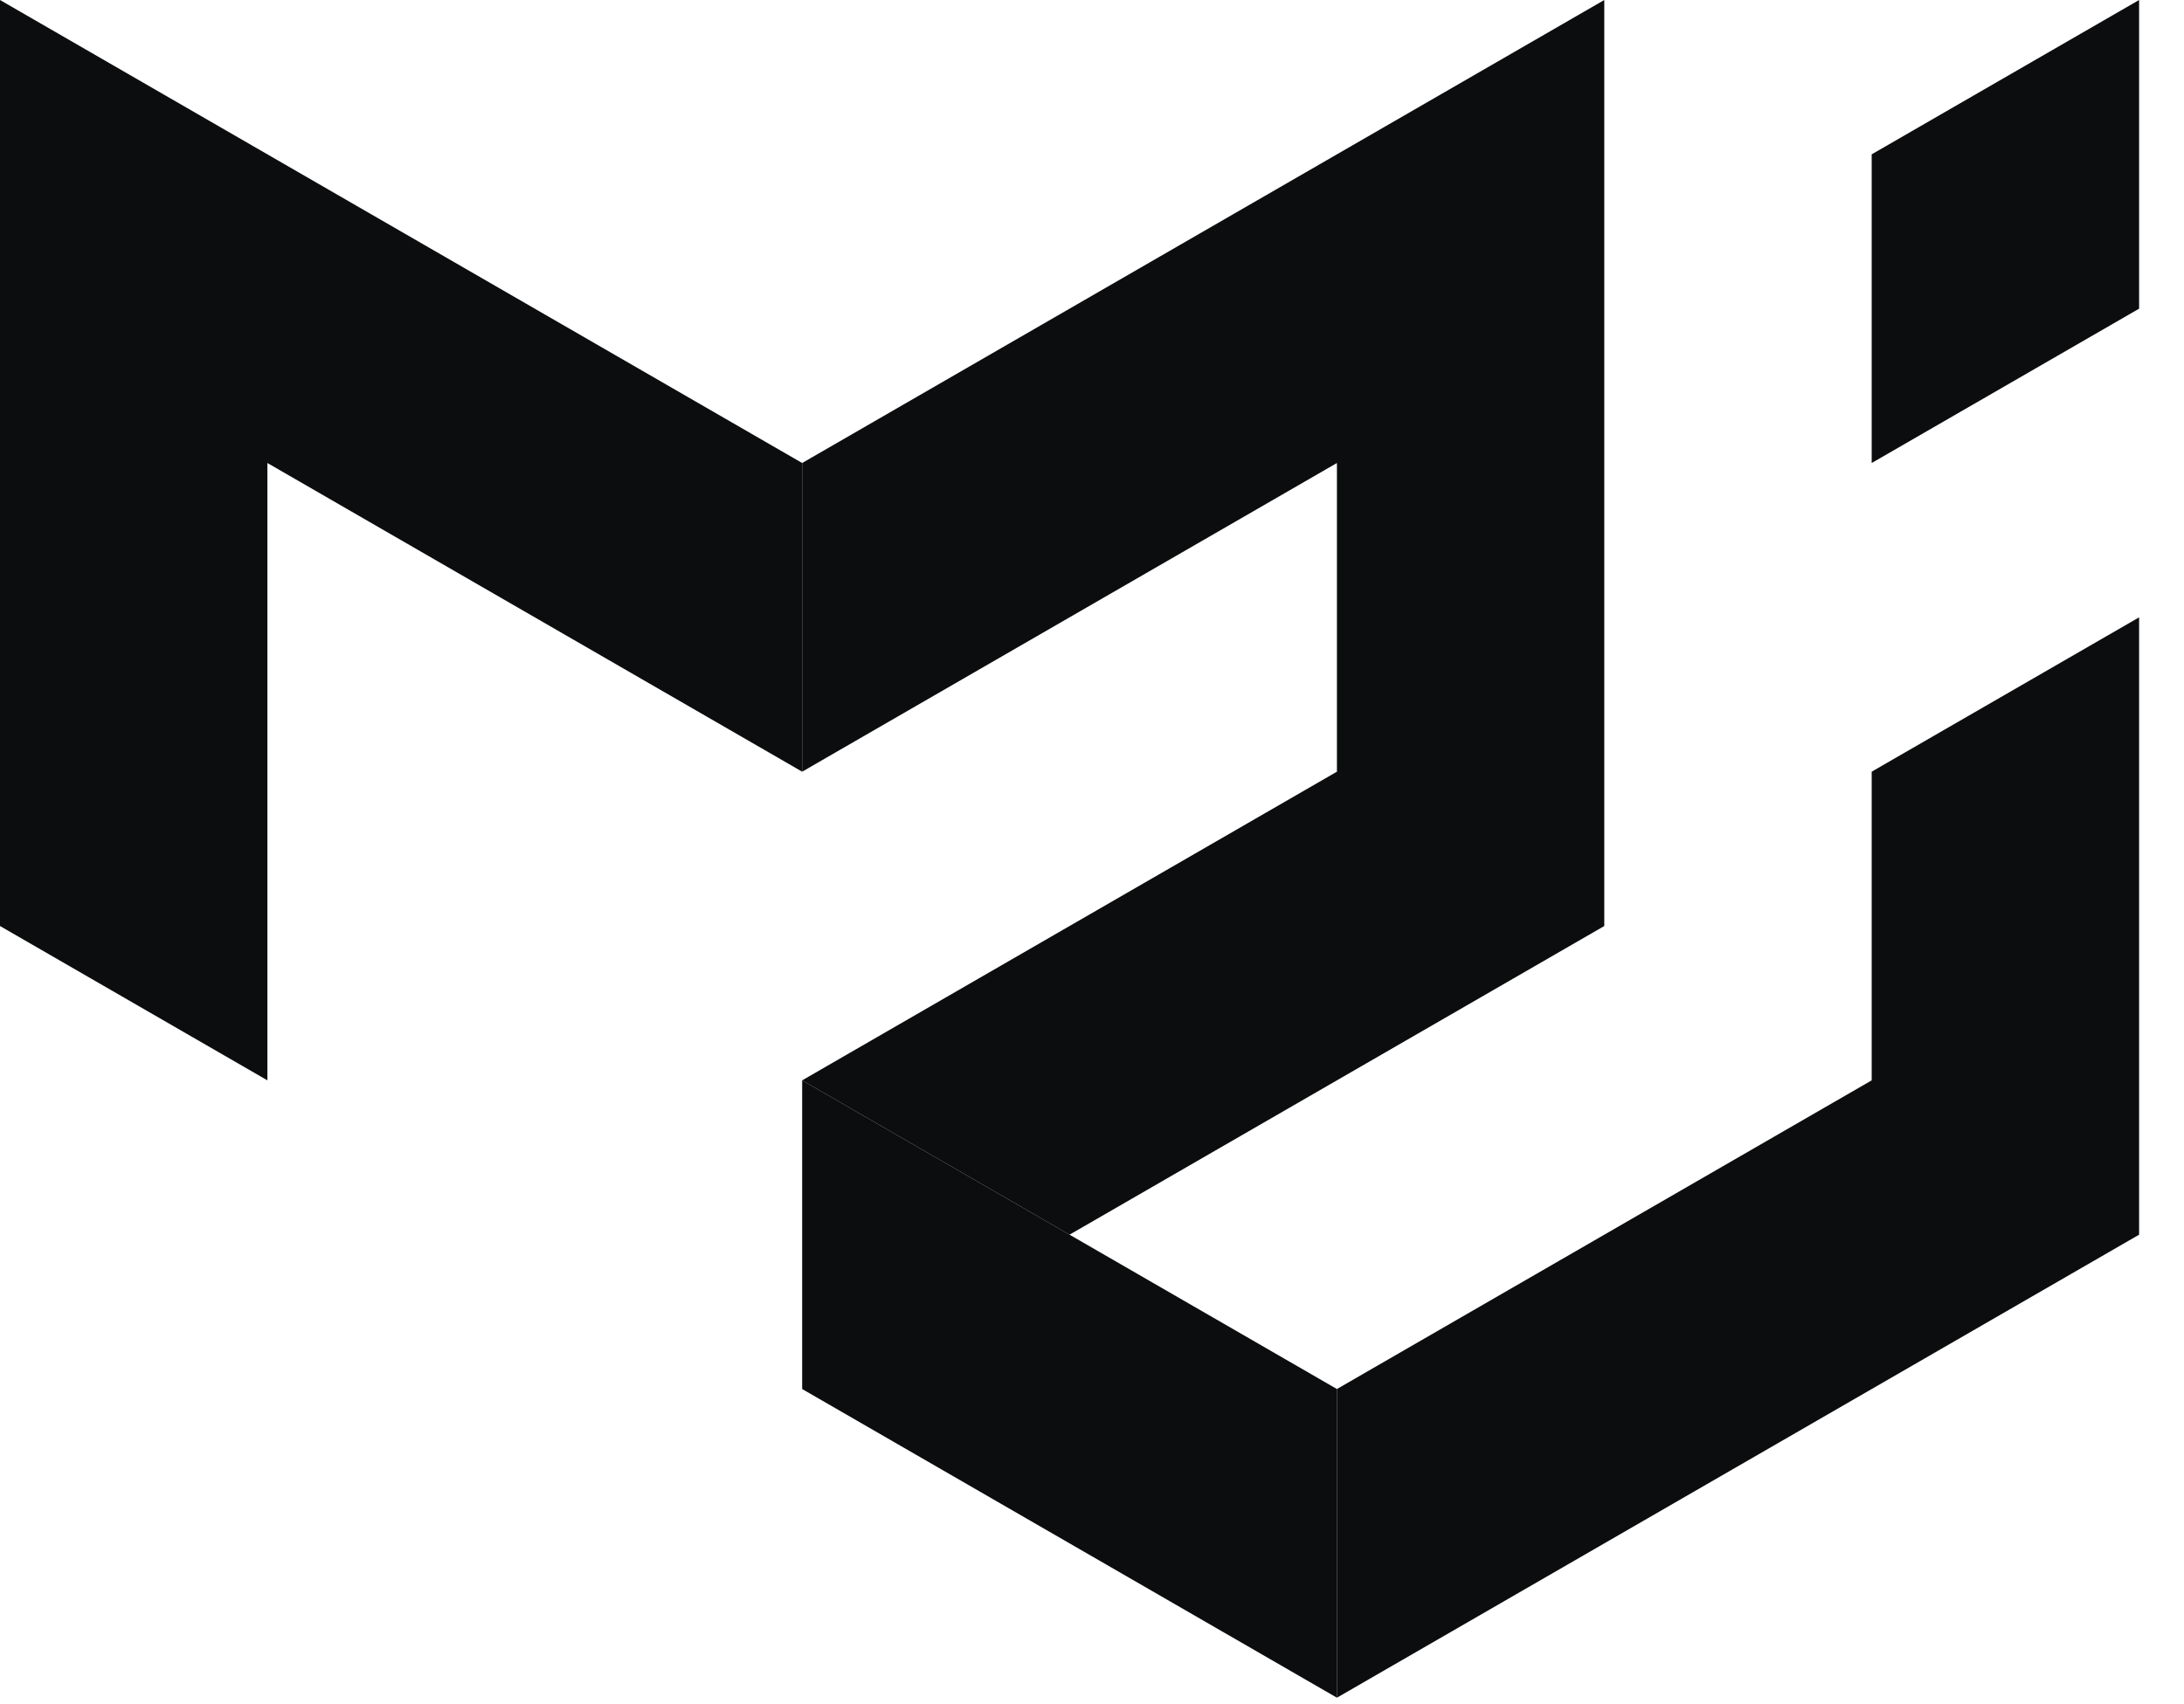 <svg width="41" height="32" viewBox="0 0 41 32" fill="none" xmlns="http://www.w3.org/2000/svg">
<g clip-path="url(#clip0_5087_30527)">
<path d="M0 17.388V0L15.059 8.694V14.49L5.02 8.694V20.286L0 17.388Z" fill="#0C0D0E"/>
<path d="M15.059 8.694L30.117 0V17.388L20.078 23.184L15.059 20.286L25.098 14.49V8.694L15.059 14.49V8.694Z" fill="#0C0D0E"/>
<path d="M15.059 20.286V26.082L25.098 31.878V26.082L15.059 20.286Z" fill="#0C0D0E"/>
<path d="M25.098 31.878L40.157 23.184V11.592L35.137 14.49V20.286L25.098 26.082V31.878ZM35.137 8.694V2.898L40.157 0V5.796L35.137 8.694Z" fill="#0C0D0E"/>
</g>
<defs>
<clipPath id="clip0_5087_30527">
<rect width="40.157" height="32" fill="white"/>
</clipPath>
</defs>
</svg>
